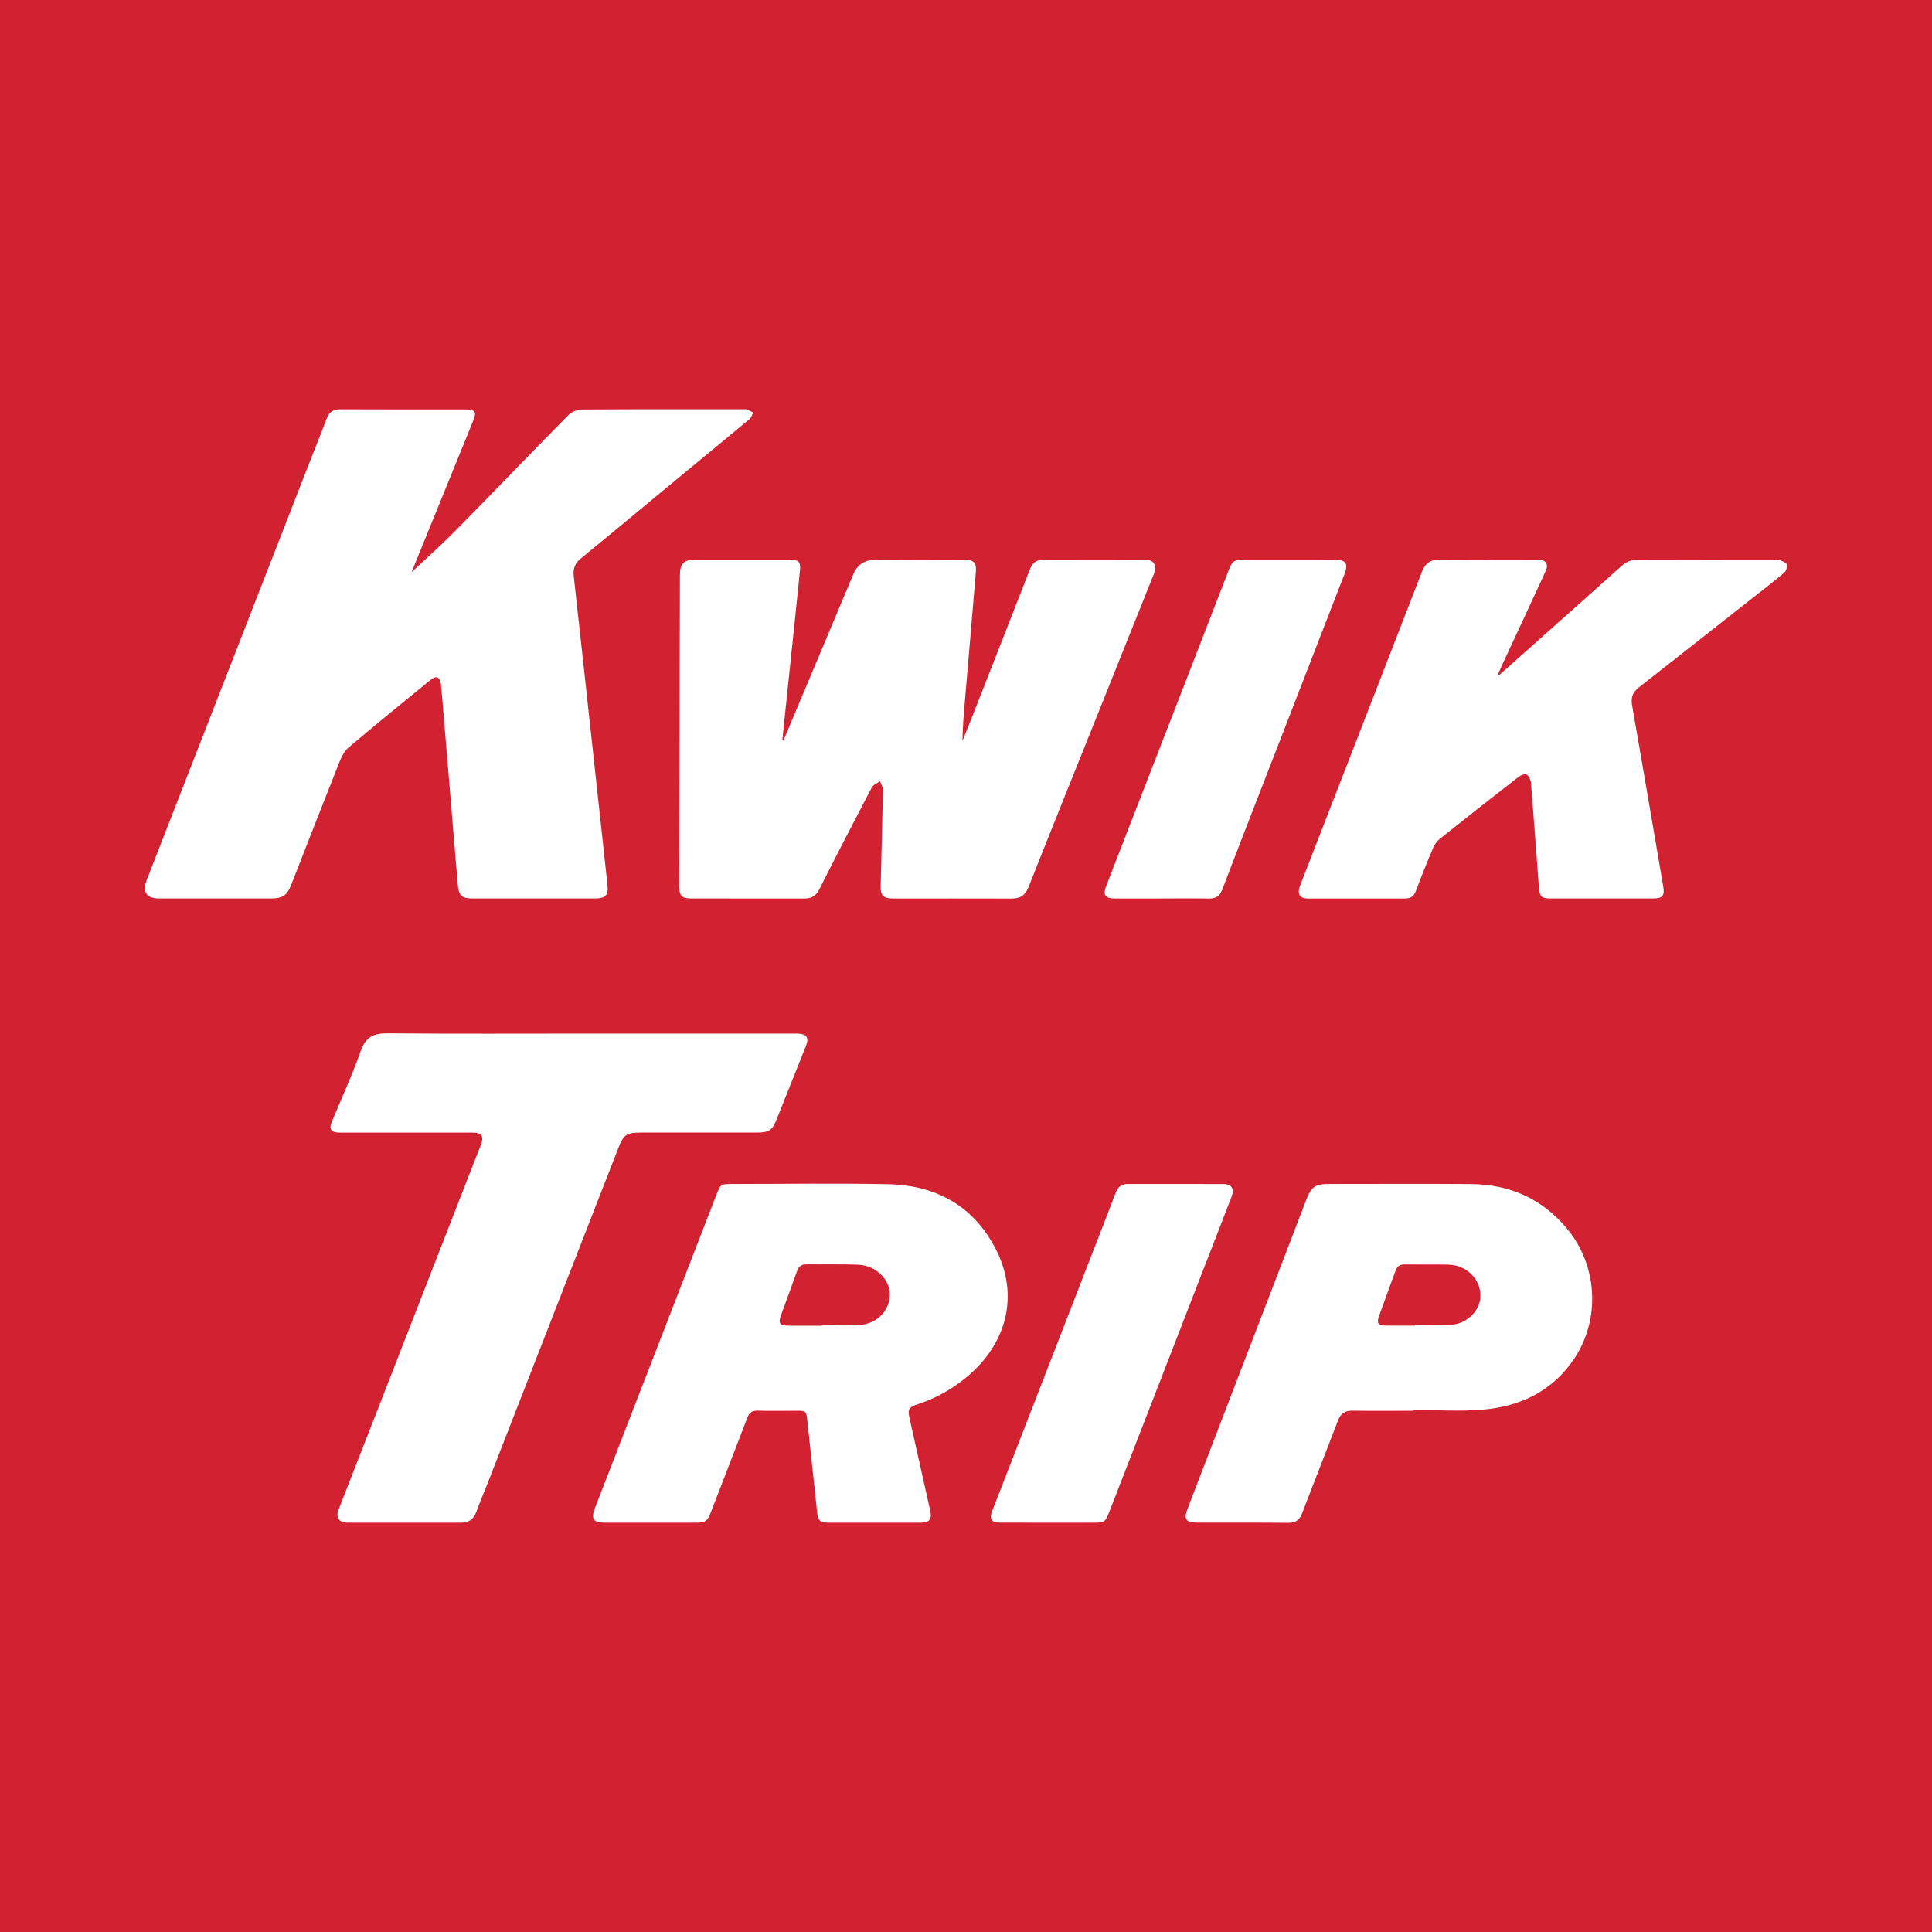 <?xml version="1.0" encoding="utf-8"?>
<!-- Generator: Adobe Illustrator 17.0.0, SVG Export Plug-In . SVG Version: 6.00 Build 0)  -->
<!DOCTYPE svg PUBLIC "-//W3C//DTD SVG 1.1//EN" "http://www.w3.org/Graphics/SVG/1.1/DTD/svg11.dtd">
<svg version="1.1" id="Layer_1" xmlns="http://www.w3.org/2000/svg" xmlns:xlink="http://www.w3.org/1999/xlink" x="0px" y="0px"
	 width="200px" height="200px" viewBox="0 0 200 200" enable-background="new 0 0 200 200" xml:space="preserve">
<rect fill="#D22130" width="200" height="200"/>
<g>
	<path fill="#FFFFFF" d="M42.604,59.231c1.352-1.271,2.986-2.713,4.513-4.261c3.924-3.978,7.789-8.012,11.713-11.99
		c0.331-0.336,0.922-0.584,1.394-0.587c5.567-0.04,11.135-0.025,16.702-0.024c0.116,0,0.243-0.028,0.346,0.01
		c0.238,0.089,0.465,0.211,0.696,0.32c-0.12,0.229-0.186,0.523-0.369,0.676c-2.456,2.05-4.931,4.078-7.397,6.116
		c-3.359,2.776-6.705,5.568-10.079,8.326c-0.611,0.499-0.817,1.05-0.731,1.816c0.701,6.29,1.381,12.582,2.068,18.874
		c0.475,4.355,0.954,8.71,1.422,13.066c0.119,1.112-0.187,1.436-1.302,1.437c-4.222,0.002-8.444,0.002-12.666,0.001
		c-1.111,0-1.43-0.286-1.525-1.42c-0.508-6.03-1.007-12.061-1.51-18.092c-0.075-0.901-0.139-1.804-0.243-2.701
		c-0.083-0.712-0.484-0.889-1.033-0.442c-2.856,2.329-5.718,4.652-8.528,7.035c-0.463,0.393-0.76,1.046-0.994,1.635
		c-1.663,4.177-3.288,8.37-4.929,12.555c-0.437,1.116-0.9,1.428-2.108,1.429c-3.874,0.003-7.748,0.004-11.622-0.001
		c-1.254-0.001-1.706-0.695-1.246-1.874c5.529-14.184,11.056-28.369,16.586-42.553c0.682-1.749,1.39-3.488,2.05-5.244
		c0.256-0.682,0.664-0.97,1.405-0.967c4.338,0.023,8.676,0.01,13.014,0.015c0.954,0.001,1.124,0.26,0.764,1.146
		C46.821,48.875,44.646,54.216,42.604,59.231z"/>
	<path fill="#FFFFFF" d="M81.094,76.669c1.472-3.499,2.946-6.998,4.417-10.497c0.943-2.243,1.885-4.486,2.824-6.73
		c0.414-0.989,1.185-1.482,2.222-1.49c3.108-0.024,6.217-0.015,9.325-0.006c0.919,0.003,1.217,0.32,1.14,1.245
		c-0.381,4.575-0.777,9.148-1.167,13.722c-0.106,1.246-0.209,2.493-0.222,3.776c0.321-0.793,0.648-1.583,0.96-2.379
		c2.015-5.134,4.032-10.267,6.034-15.406c0.252-0.648,0.672-0.963,1.36-0.962c3.503,0.001,7.006-0.012,10.508-0.002
		c1.012,0.003,1.313,0.578,0.893,1.627c-1.99,4.968-3.98,9.936-5.971,14.904c-2.319,5.786-4.652,11.566-6.945,17.362
		c-0.333,0.842-0.84,1.188-1.723,1.185c-4.106-0.017-8.212-0.001-12.318-0.006c-0.994-0.001-1.29-0.306-1.266-1.294
		c0.079-3.316,0.176-6.631,0.237-9.947c0.006-0.298-0.198-0.601-0.304-0.901c-0.29,0.213-0.703,0.362-0.853,0.648
		c-1.841,3.509-3.658,7.031-5.445,10.568c-0.33,0.653-0.799,0.926-1.482,0.926c-3.944,0.001-7.887,0.004-11.831-0.007
		c-0.941-0.003-1.181-0.295-1.179-1.386c0.011-5.057,0.03-10.113,0.042-15.17c0.014-5.637,0.023-11.274,0.035-16.911
		c0.002-1.195,0.387-1.595,1.571-1.597c3.271-0.005,6.542-0.005,9.812-0.001c0.915,0.001,1.134,0.213,1.043,1.125
		c-0.338,3.391-0.702,6.78-1.056,10.17c-0.258,2.466-0.515,4.931-0.772,7.397C81.021,76.643,81.057,76.656,81.094,76.669z"/>
	<path fill="#FFFFFF" d="M60.837,106.996c7.122,0,14.243,0,21.365,0c0.116,0,0.232-0.002,0.348,0.001
		c0.955,0.027,1.226,0.407,0.879,1.282c-0.887,2.241-1.787,4.477-2.681,6.715c-0.129,0.323-0.257,0.646-0.387,0.969
		c-0.408,1.011-0.787,1.278-1.889,1.279c-4.013,0.005-8.026,0.003-12.04,0.002c-1.603,0-1.868,0.174-2.46,1.693
		c-4.505,11.551-9.007,23.103-13.512,34.655c-0.379,0.971-0.798,1.928-1.148,2.909c-0.283,0.795-0.828,1.129-1.636,1.128
		c-3.897-0.001-7.794,0.005-11.692-0.004c-0.91-0.002-1.258-0.525-0.926-1.377c1.648-4.233,3.308-8.461,4.959-12.693
		c2.837-7.276,5.67-14.554,8.506-21.831c0.412-1.058,0.832-2.113,1.243-3.171c0.364-0.936,0.119-1.305-0.892-1.306
		c-4.361-0.005-8.722-0.001-13.084-0.001c-0.255,0-0.511,0.01-0.765-0.002c-0.763-0.036-0.981-0.373-0.685-1.094
		c1.005-2.443,2.121-4.847,2.993-7.336c0.52-1.485,1.353-1.862,2.834-1.847C47.057,107.034,53.947,106.995,60.837,106.996z"/>
	<path fill="#FFFFFF" d="M155.187,69.893c1.537-1.369,3.074-2.737,4.611-4.107c2.683-2.391,5.374-4.772,8.04-7.181
		c0.536-0.485,1.097-0.682,1.817-0.679c4.731,0.022,9.463,0.011,14.195,0.01c0.116,0,0.252-0.036,0.344,0.011
		c0.286,0.146,0.705,0.271,0.787,0.505c0.081,0.23-0.102,0.684-0.317,0.864c-1.189,0.998-2.423,1.943-3.643,2.904
		c-3.788,2.983-7.572,5.97-11.369,8.941c-0.611,0.478-0.842,1.011-0.704,1.802c1.096,6.277,2.162,12.558,3.235,18.839
		c0.154,0.901-0.085,1.202-0.993,1.204c-3.595,0.007-7.19,0.007-10.785,0.002c-0.799-0.001-1.028-0.231-1.087-1.018
		c-0.273-3.652-0.538-7.306-0.836-10.956c-0.025-0.305-0.205-0.71-0.441-0.848c-0.179-0.105-0.621,0.067-0.847,0.242
		c-2.726,2.117-5.441,4.249-8.137,6.403c-0.308,0.246-0.563,0.62-0.719,0.987c-0.616,1.45-1.206,2.912-1.757,4.387
		c-0.212,0.568-0.552,0.809-1.137,0.809c-3.34-0.004-6.68,0.007-10.02,0c-0.913-0.002-1.178-0.467-0.817-1.397
		c1.835-4.731,3.677-9.459,5.514-14.189c2.272-5.853,4.542-11.708,6.813-17.562c0.101-0.259,0.206-0.517,0.304-0.777
		c0.277-0.731,0.815-1.137,1.585-1.141c3.479-0.018,6.958-0.02,10.437-0.007c0.792,0.003,1.074,0.47,0.735,1.205
		c-1.531,3.324-3.08,6.64-4.621,9.96c-0.105,0.227-0.199,0.459-0.299,0.689C155.113,69.828,155.15,69.86,155.187,69.893z"/>
	<path fill="#FFFFFF" d="M90.49,157.627c-1.577,0-3.155,0.005-4.732-0.002c-0.884-0.004-1.077-0.2-1.172-1.092
		c-0.337-3.182-0.676-6.363-1.019-9.544c-0.096-0.894-0.166-0.949-1.087-0.948c-1.345,0.001-2.692,0.029-4.036-0.01
		c-0.585-0.017-0.877,0.197-1.082,0.733c-1.246,3.27-2.521,6.529-3.782,9.794c-0.353,0.914-0.562,1.07-1.539,1.071
		c-3.132,0.001-6.263,0.002-9.395-0.001c-1.24-0.001-1.499-0.382-1.053-1.531c4.189-10.803,8.378-21.606,12.566-32.408
		c0.422-1.089,0.464-1.123,1.612-1.123c5.382-0.003,10.765-0.085,16.145,0.021c4.972,0.098,8.878,2.245,11.182,6.754
		c2.405,4.707,1.171,9.747-3.038,13.222c-1.5,1.238-3.161,2.18-5.011,2.789c-1.009,0.332-1.108,0.527-0.87,1.586
		c0.707,3.142,1.416,6.284,2.114,9.428c0.204,0.918-0.069,1.256-1.003,1.261c-1.601,0.008-3.201,0.002-4.802,0.002
		C90.49,157.628,90.49,157.628,90.49,157.627z M85.08,137.236c0-0.02,0-0.041,0-0.061c1.321,0,2.648,0.084,3.96-0.02
		c1.861-0.147,3.167-1.635,3.064-3.318c-0.093-1.522-1.544-2.859-3.289-2.918c-1.783-0.06-3.57-0.017-5.355-0.034
		c-0.525-0.005-0.793,0.249-0.961,0.723c-0.541,1.528-1.109,3.046-1.661,4.57c-0.29,0.801-0.117,1.047,0.763,1.056
		C82.761,137.245,83.921,137.236,85.08,137.236z"/>
	<path fill="#FFFFFF" d="M146.3,146.043c-2.087,0-4.174,0.021-6.26-0.011c-0.783-0.012-1.245,0.277-1.528,1.016
		c-1.223,3.203-2.492,6.388-3.709,9.593c-0.271,0.714-0.68,1.007-1.447,0.999c-3.153-0.031-6.307-0.014-9.46-0.021
		c-1.132-0.003-1.373-0.357-0.966-1.415c4.094-10.66,8.189-21.32,12.287-31.979c0.542-1.409,0.925-1.661,2.439-1.661
		c4.869,0,9.739-0.03,14.608,0.008c3.99,0.031,7.35,1.494,9.938,4.598c3.168,3.799,3.519,9.344,0.761,13.479
		c-2.23,3.344-5.55,4.937-9.433,5.274c-2.392,0.208-4.817,0.038-7.228,0.038C146.3,145.99,146.3,146.016,146.3,146.043z
		 M146.5,137.228c0-0.024,0-0.048,0-0.072c1.272,0,2.552,0.088,3.815-0.023c1.482-0.13,2.727-1.331,2.905-2.588
		c0.267-1.89-1.255-3.586-3.3-3.631c-1.505-0.033-3.011,0.003-4.516-0.021c-0.496-0.008-0.777,0.202-0.938,0.645
		c-0.576,1.587-1.167,3.169-1.732,4.761c-0.236,0.665-0.059,0.915,0.64,0.926C144.415,137.24,145.458,137.228,146.5,137.228z"/>
	<path fill="#FFFFFF" d="M120.271,93.013c-1.623,0-3.247,0.006-4.87-0.002c-1.01-0.005-1.25-0.363-0.883-1.308
		c3.051-7.862,6.107-15.722,9.158-23.584c1.182-3.045,2.353-6.093,3.535-9.138c0.356-0.916,0.551-1.044,1.559-1.045
		c3.131-0.004,6.262-0.003,9.392-0.003c1.14,0,1.44,0.409,1.03,1.467c-2.467,6.373-4.942,12.743-7.414,19.114
		c-1.751,4.513-3.514,9.022-5.238,13.546c-0.268,0.702-0.671,0.972-1.4,0.958c-1.623-0.03-3.247-0.009-4.87-0.009
		C120.271,93.01,120.271,93.012,120.271,93.013z"/>
	<path fill="#FFFFFF" d="M108.533,157.625c-1.647,0-3.294,0.005-4.94-0.002c-0.985-0.004-1.211-0.351-0.862-1.248
		c3.557-9.159,7.112-18.319,10.667-27.478c0.704-1.814,1.421-3.624,2.106-5.446c0.228-0.606,0.631-0.884,1.258-0.884
		c3.294,0,6.587-0.009,9.881,0.004c0.877,0.004,1.168,0.495,0.834,1.357c-2.511,6.481-5.026,12.961-7.54,19.441
		c-1.71,4.406-3.42,8.811-5.133,13.216c-0.376,0.966-0.485,1.04-1.538,1.043c-1.577,0.004-3.154,0.001-4.732,0.001
		C108.533,157.628,108.533,157.627,108.533,157.625z"/>
</g>
</svg>
